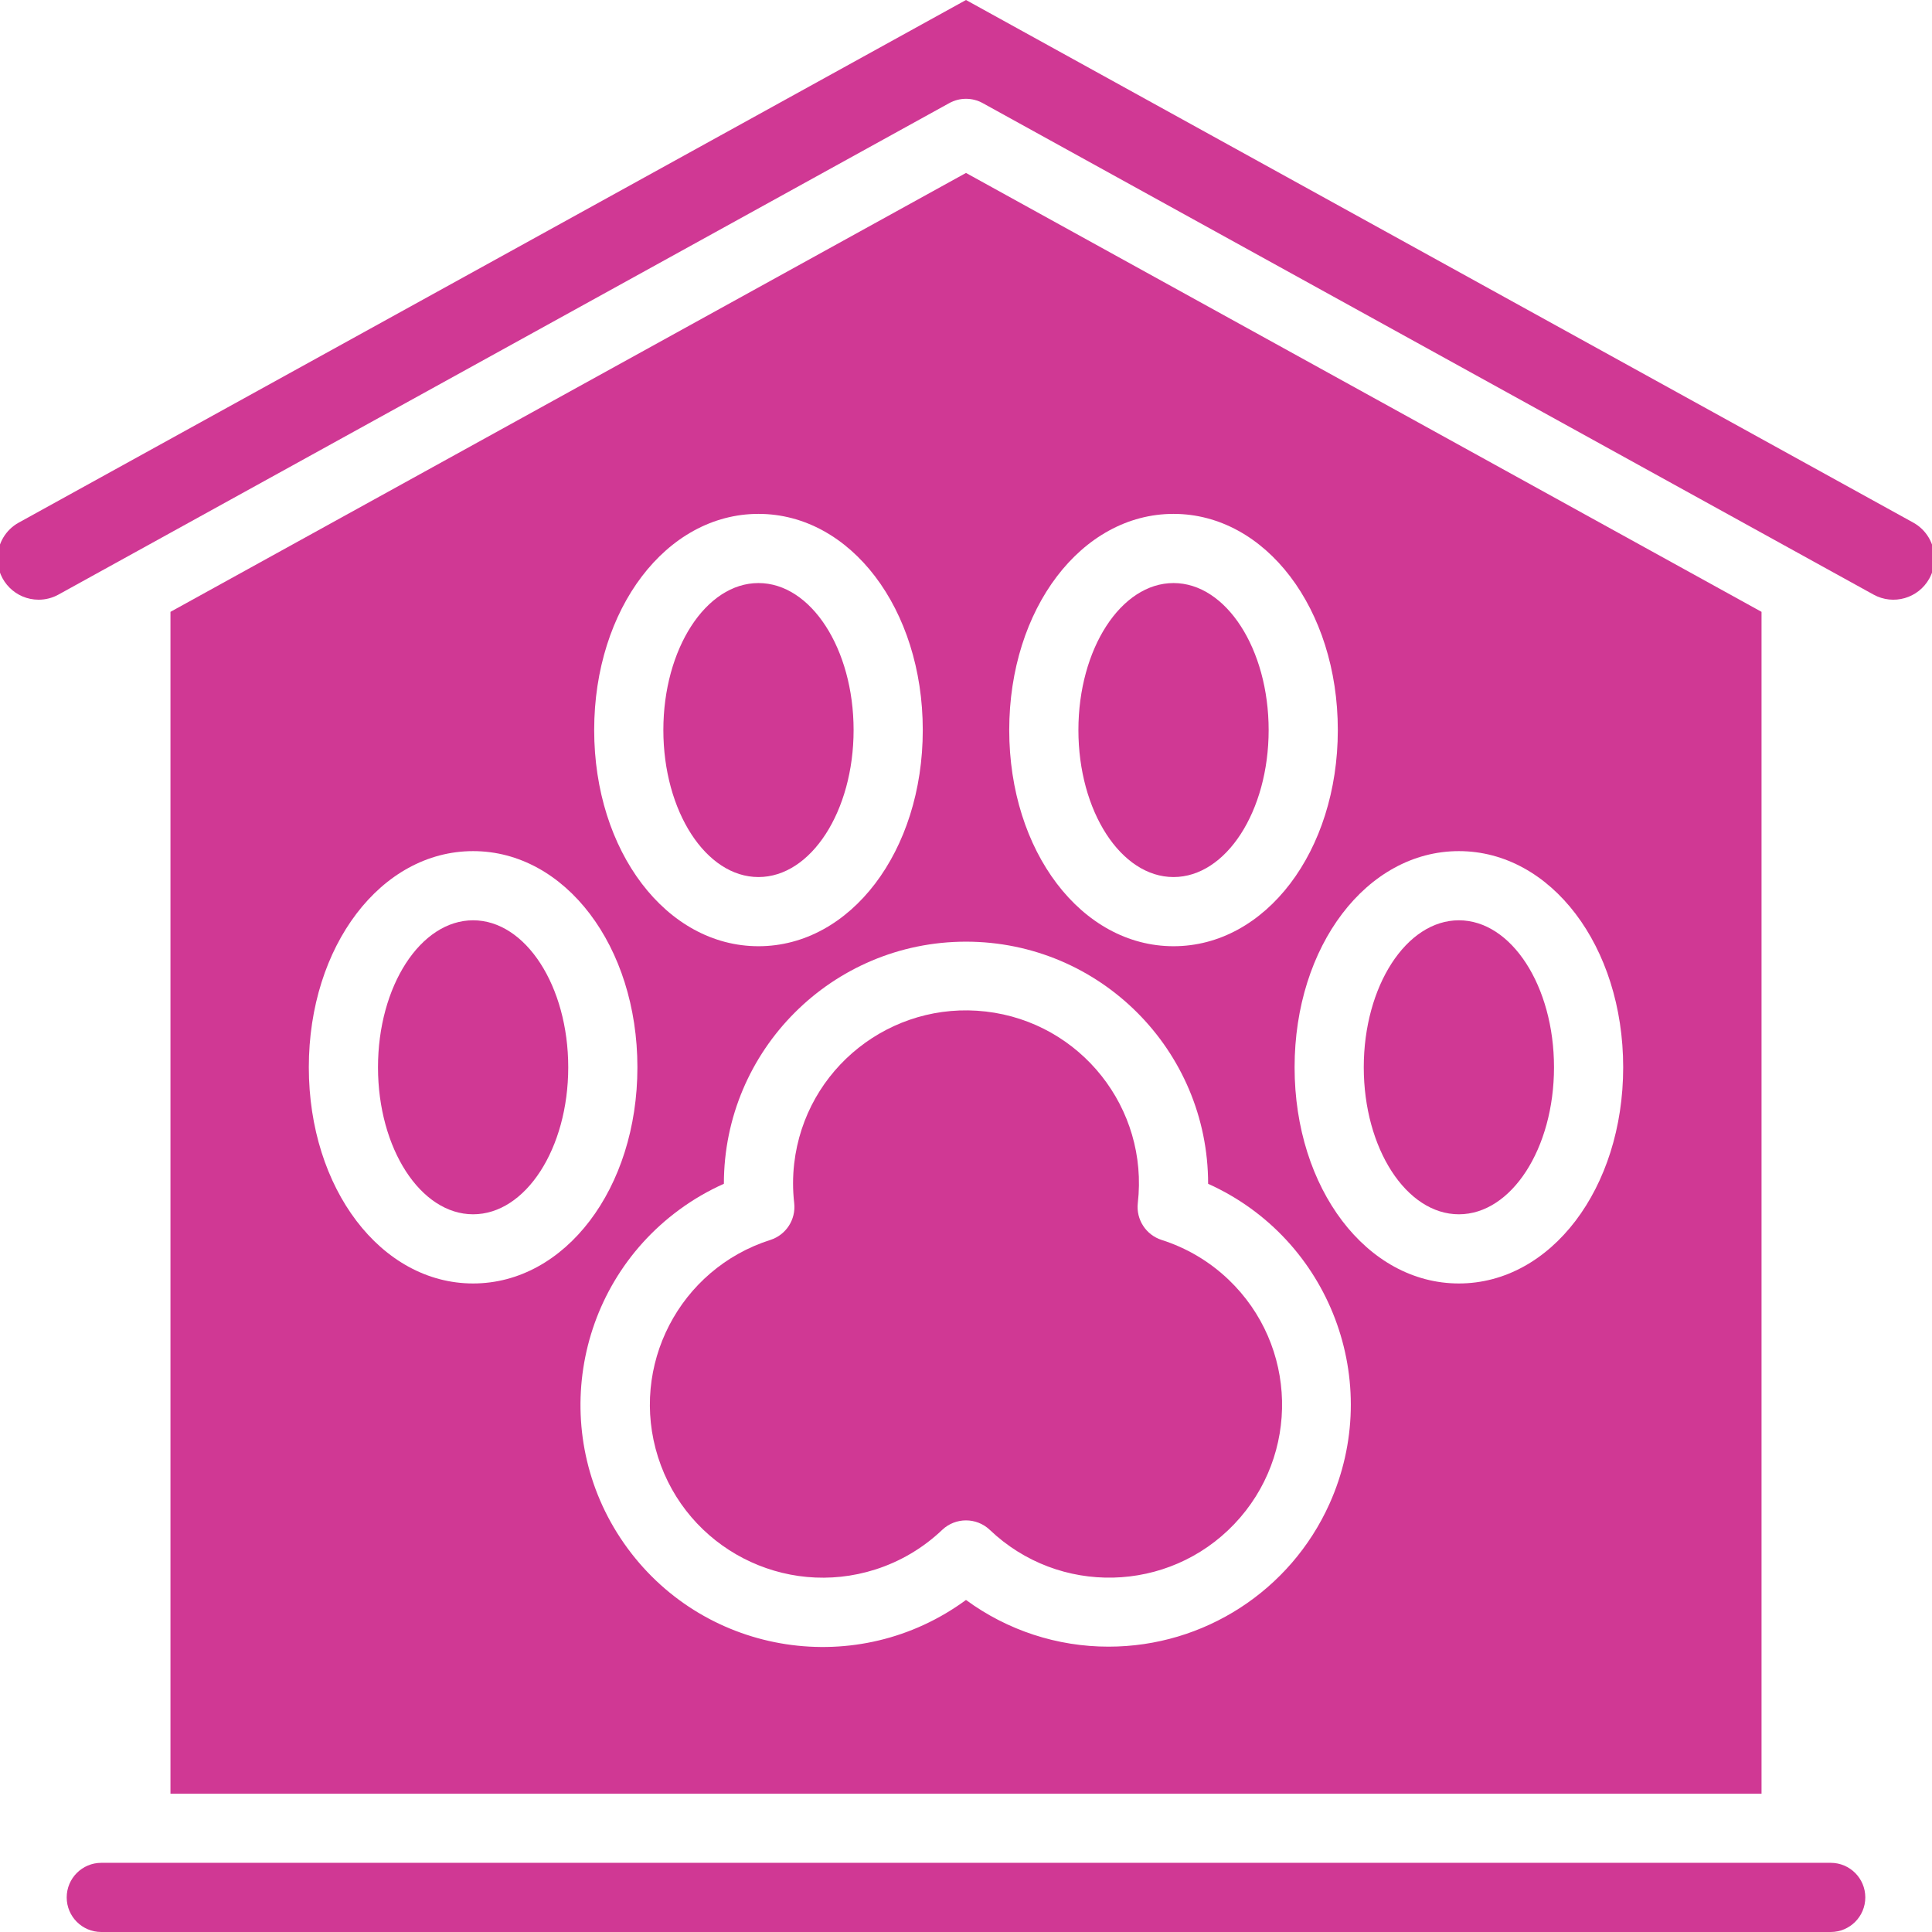 <?xml version="1.0" encoding="utf-8"?>
<!-- Generator: Adobe Illustrator 23.0.3, SVG Export Plug-In . SVG Version: 6.00 Build 0)  -->
<svg version="1.1" xmlns="http://www.w3.org/2000/svg" xmlns:xlink="http://www.w3.org/1999/xlink" x="0px" y="0px"
	 viewBox="0 0 1280 1280" style="enable-background:new 0 0 1280 1280;" xml:space="preserve">
<style type="text/css">
	.st0{fill:#D03894;}
</style>
<g id="Layer_1">
</g>
<g id="d._x09___Camion_semiremorca-Cap_tractor-TIR">
	<title>Hunting</title>
	<desc>Created with Sketch.</desc>
	<g>
		<path class="st0" d="M769.59,821.48c-10.38-3.33-16.98-13.52-15.77-24.36c7.26-62.86-37.82-119.71-100.68-126.96
			c-62.86-7.26-119.71,37.82-126.96,100.68c-1.01,8.73-1.01,17.55,0,26.28c1.21,10.84-5.38,21.02-15.77,24.36
			c-60.3,19.19-93.62,83.63-74.43,143.93c19.19,60.3,83.63,93.62,143.93,74.43c16.58-5.28,31.73-14.26,44.32-26.26
			c8.84-8.38,22.69-8.38,31.53,0c45.8,43.67,118.32,41.95,161.99-3.85c43.67-45.8,41.95-118.32-3.85-161.99
			C801.32,835.74,786.16,826.76,769.59,821.48z"/>
		<ellipse class="st0" cx="502.51" cy="483.68" rx="63.02" ry="97.39"/>
		<ellipse class="st0" cx="313.45" cy="707.11" rx="63.02" ry="97.39"/>
		<ellipse class="st0" cx="777.49" cy="483.68" rx="63.02" ry="97.39"/>
		<path class="st0" d="M1212.89,1234.17H67.11c-12.66,0-22.92,10.26-22.92,22.92S54.45,1280,67.11,1280h1145.78
			c12.66,0,22.92-10.26,22.92-22.92S1225.55,1234.17,1212.89,1234.17z"/>
		<ellipse class="st0" cx="966.55" cy="707.11" rx="63.02" ry="97.39"/>
		<path class="st0" d="M640,114.58L112.94,405.36v782.98h1054.12V405.36L640,114.58z M777.49,340.46
			c61.02,0,108.85,62.9,108.85,143.22S838.52,626.9,777.49,626.9S668.64,564,668.64,483.68S716.47,340.46,777.49,340.46z
			 M502.51,340.46c61.02,0,108.85,62.9,108.85,143.22S563.53,626.9,502.51,626.9S393.66,564,393.66,483.68
			S441.48,340.46,502.51,340.46z M313.45,850.33c-61.02,0-108.85-62.9-108.85-143.22s47.82-143.22,108.85-143.22
			S422.3,626.9,422.3,707.11S374.48,850.33,313.45,850.33z M734.53,1090.95c-34,0.05-67.13-10.8-94.53-30.94
			c-71.39,52.47-171.79,37.13-224.25-34.26S378.62,853.97,450,801.5c9.22-6.78,19.14-12.55,29.59-17.21
			c0-88.59,71.82-160.41,160.41-160.41s160.41,71.82,160.41,160.41c80.77,36.4,116.74,131.38,80.35,212.15
			C854.84,1053.95,797.61,1090.94,734.53,1090.95z M966.55,850.33c-61.02,0-108.85-62.9-108.85-143.22s47.82-143.22,108.85-143.22
			s108.85,63.02,108.85,143.22S1027.57,850.33,966.55,850.33z"/>
		<path class="st0" d="M1267.57,346.23L640,0L12.45,346.23c-8.7,4.78-14.1,13.91-14.09,23.83c-0.02,15.04,12.16,27.24,27.19,27.26
			c4.62,0.01,9.17-1.16,13.21-3.4L628.93,68.31c6.89-3.8,15.25-3.8,22.14,0l590.17,325.61c13.16,7.28,29.72,2.51,37-10.65
			c2.24-4.04,3.41-8.59,3.4-13.21C1281.64,360.15,1276.25,351.02,1267.57,346.23z"/>
	</g>
</g>
</svg>
